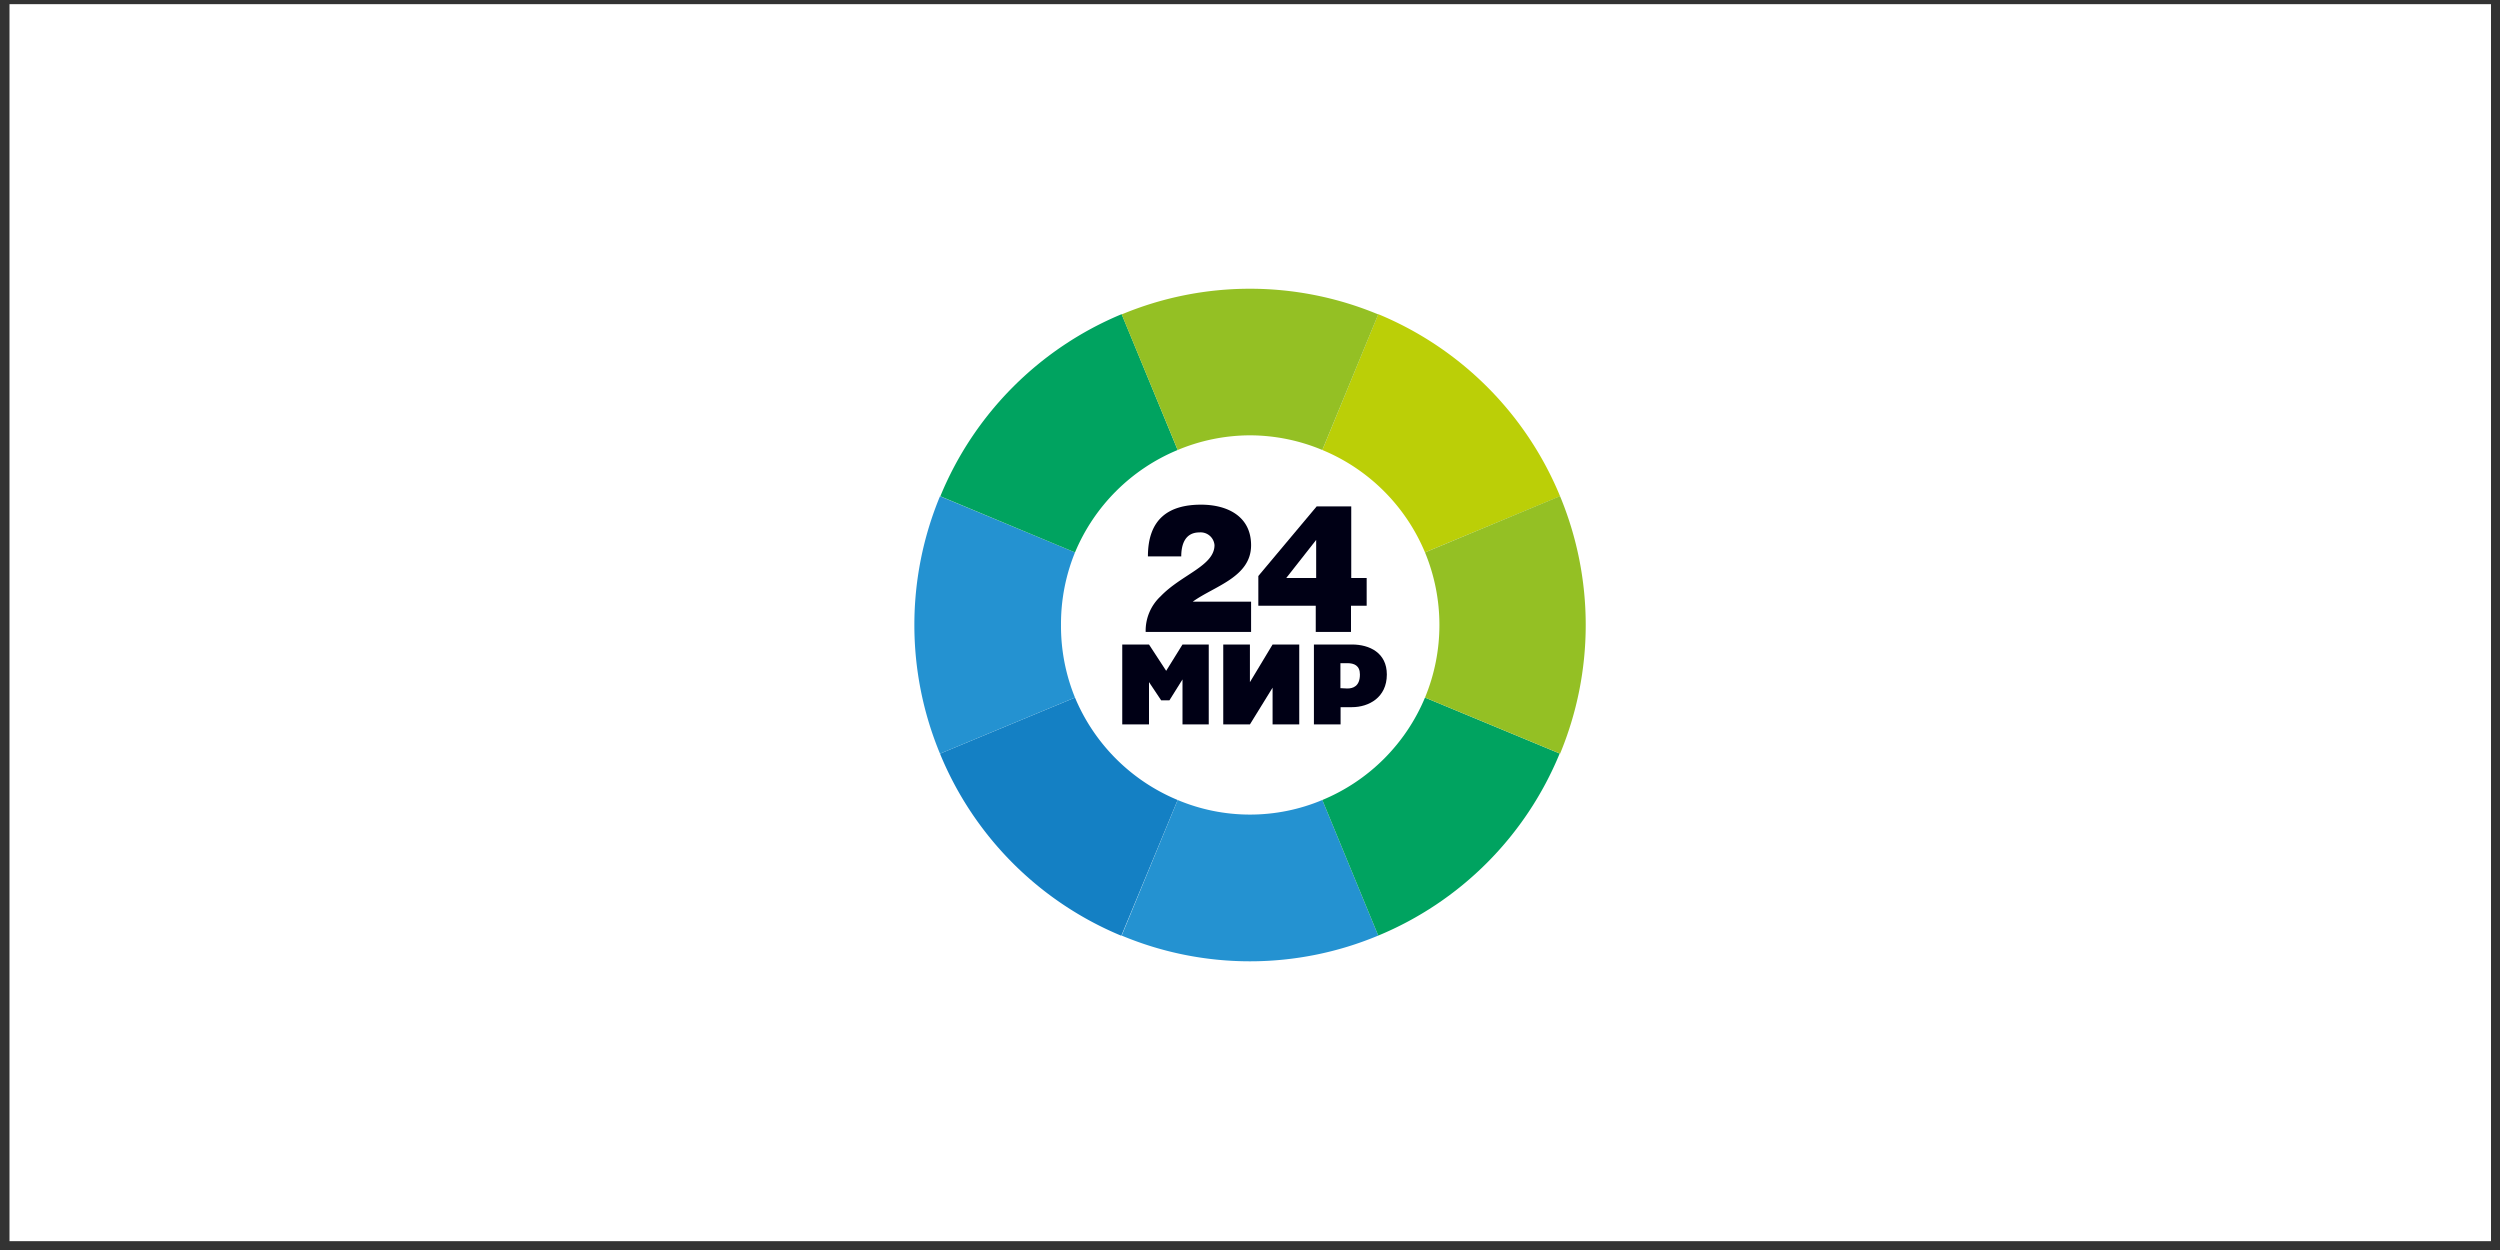 <svg id="Слой_1" data-name="Слой 1" xmlns="http://www.w3.org/2000/svg" viewBox="0 0 300 150"><rect x="0" y="0" width="300" height="150" fill="#333333" stroke="none"/><defs><style>.cls-1{fill:#fff;}.cls-2{fill:#bbcf07;}.cls-3{fill:#1480c4;}.cls-4{fill:#2492d1;}.cls-5{fill:#00a360;}.cls-6{fill:#94c024;}.cls-7{fill:#000015;}</style></defs><title>24 mir</title><rect class="cls-1" x="1.14" y="0.5" width="297.78" height="148.44"/><path class="cls-1" d="M173.69,75A23.69,23.69,0,1,1,150,51.31,23.69,23.69,0,0,1,173.69,75Z"/><path class="cls-2" d="M171,66.29l16.21-6.74A40.21,40.21,0,0,0,165.39,37.7L158.68,54A22.79,22.79,0,0,1,171,66.29"/><path class="cls-3" d="M129,83.71l-16.2,6.73a40.13,40.13,0,0,0,21.76,21.85L141.32,96A22.82,22.82,0,0,1,129,83.71"/><path class="cls-4" d="M127.32,75A22.7,22.7,0,0,1,129,66.29l-16.2-6.74a40.31,40.31,0,0,0,0,30.89L129,83.71A22.7,22.7,0,0,1,127.32,75"/><path class="cls-4" d="M150,97.75A22.41,22.41,0,0,1,141.32,96l-6.72,16.27a39.93,39.93,0,0,0,30.79,0L158.68,96A22.41,22.41,0,0,1,150,97.75"/><path class="cls-5" d="M141.32,54,134.6,37.7a40.2,40.2,0,0,0-21.76,21.85L129,66.29A22.81,22.81,0,0,1,141.32,54"/><path class="cls-5" d="M171,83.71A22.8,22.8,0,0,1,158.68,96l6.71,16.27a40.15,40.15,0,0,0,21.77-21.85Z"/><path class="cls-6" d="M187.16,59.55,171,66.29a22.79,22.79,0,0,1,0,17.42l16.21,6.73a40.31,40.31,0,0,0,0-30.89"/><path class="cls-6" d="M150,52.24A22.59,22.59,0,0,1,158.68,54l6.71-16.27a40,40,0,0,0-30.79,0L141.32,54A22.59,22.59,0,0,1,150,52.24"/><polygon class="cls-7" points="134.67 86.93 134.67 77.34 137.88 77.34 139.94 80.5 141.9 77.34 145.05 77.34 145.05 86.93 141.9 86.93 141.9 81.53 140.33 84.04 139.34 84.04 137.88 81.85 137.88 86.93 134.67 86.93"/><polygon class="cls-7" points="149.99 86.93 152.71 82.52 152.71 86.93 155.91 86.93 155.91 77.34 152.71 77.34 149.99 81.86 149.99 77.34 146.79 77.34 146.79 86.93 149.99 86.93"/><path class="cls-7" d="M161.67,82.62c.7,0,1.52-.27,1.52-1.68,0-1.09-.71-1.36-1.52-1.36h-.82v3Zm-4,4.31V77.34h4.56c2.12,0,4.19,1,4.19,3.6,0,2.78-2.19,3.92-4.19,3.92h-1.36v2.07Z"/><path class="cls-7" d="M137.48,75.83a5.64,5.64,0,0,1,1.79-4.27c2.52-2.63,6.47-3.65,6.47-6.15a1.67,1.67,0,0,0-1.81-1.52c-1.71,0-2.18,1.43-2.18,2.88h-4c0-4.48,2.47-6.21,6.38-6.21,3.12,0,6,1.37,6,4.87,0,3.84-4.44,4.91-7,6.77h7v3.63Z"/><path class="cls-7" d="M151,69.12l7-8.35h4.15v8.59H164v3.33h-1.88v3.14h-4.23V72.69H151Zm3.35.24h3.59V64.79Z"/></svg>